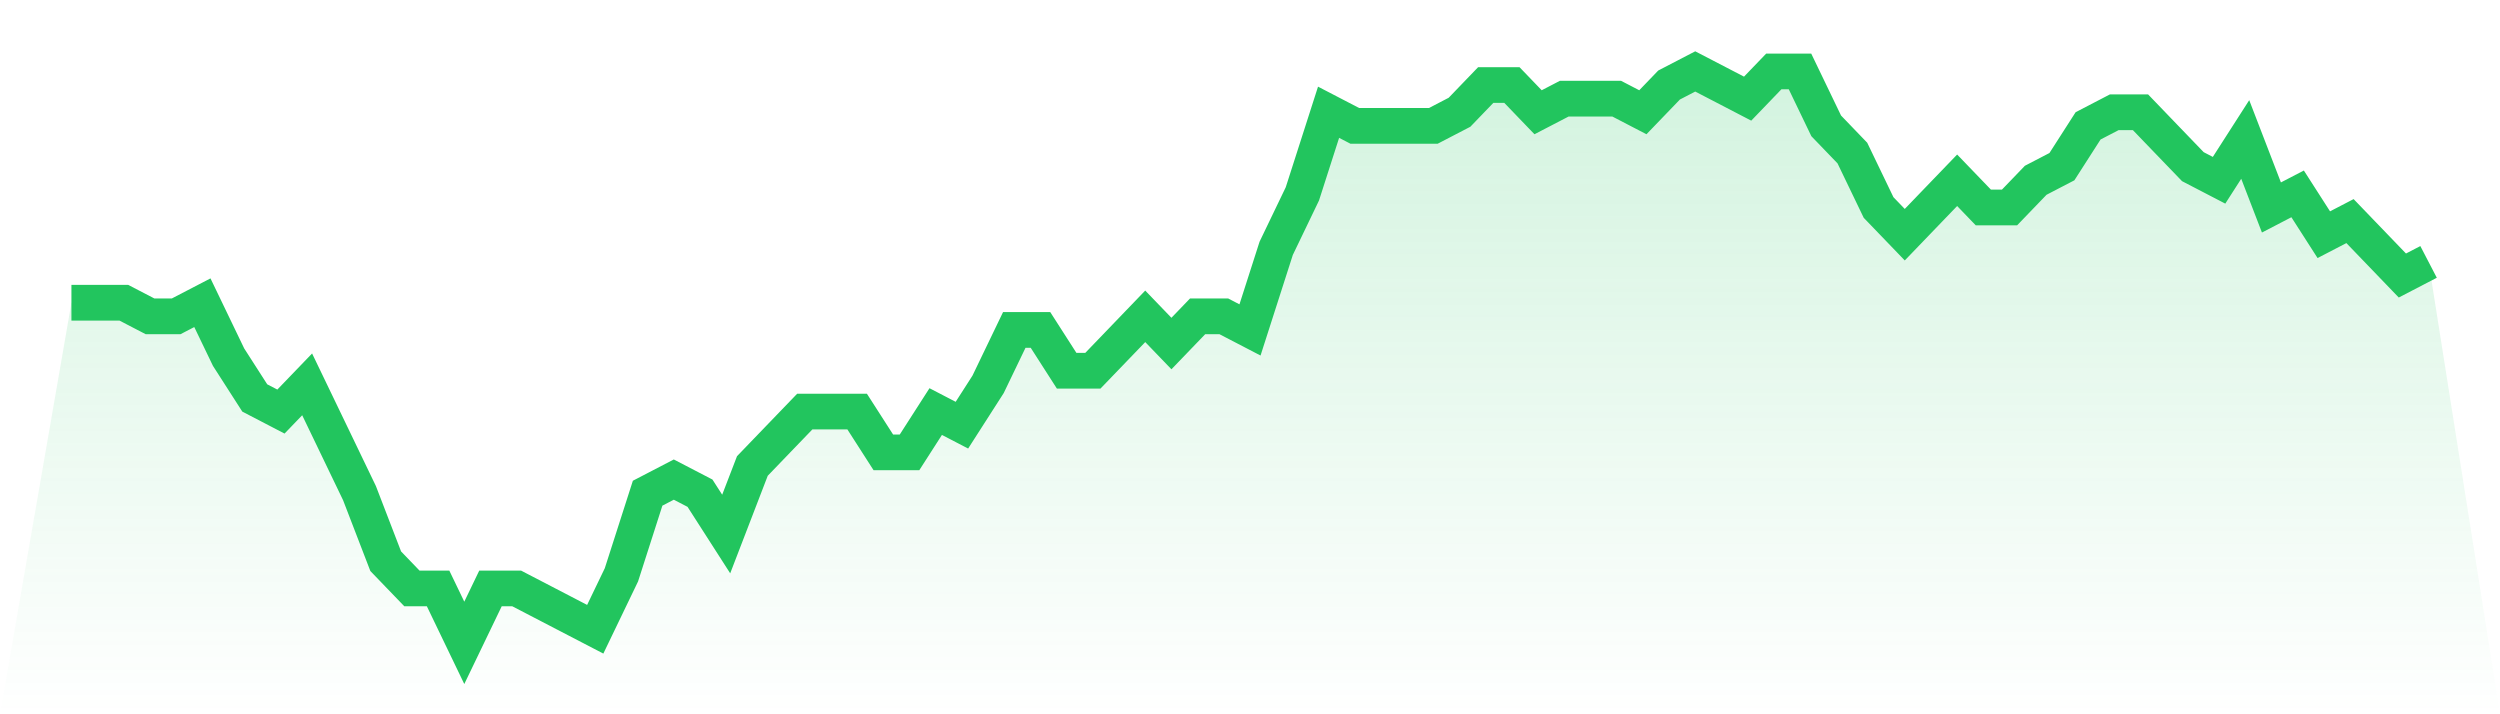 <svg viewBox="0 0 140 40" xmlns="http://www.w3.org/2000/svg">
<defs>
<linearGradient id="gradient" x1="0" x2="0" y1="0" y2="1">
<stop offset="0%" stop-color="#22c55e" stop-opacity="0.2"/>
<stop offset="100%" stop-color="#22c55e" stop-opacity="0"/>
</linearGradient>
</defs>
<path d="M4,16.952 L4,16.952 L5.467,16.952 L6.933,16.952 L8.4,17.714 L9.867,17.714 L11.333,16.952 L12.8,20 L14.267,22.286 L15.733,23.048 L17.2,21.524 L18.667,24.571 L20.133,27.619 L21.6,31.429 L23.067,32.952 L24.533,32.952 L26,36 L27.467,32.952 L28.933,32.952 L30.4,33.714 L31.867,34.476 L33.333,35.238 L34.8,32.19 L36.267,27.619 L37.733,26.857 L39.2,27.619 L40.667,29.905 L42.133,26.095 L43.6,24.571 L45.067,23.048 L46.533,23.048 L48,23.048 L49.467,25.333 L50.933,25.333 L52.4,23.048 L53.867,23.81 L55.333,21.524 L56.8,18.476 L58.267,18.476 L59.733,20.762 L61.2,20.762 L62.667,19.238 L64.133,17.714 L65.6,19.238 L67.067,17.714 L68.533,17.714 L70,18.476 L71.467,13.905 L72.933,10.857 L74.4,6.286 L75.867,7.048 L77.333,7.048 L78.8,7.048 L80.267,7.048 L81.733,6.286 L83.2,4.762 L84.667,4.762 L86.133,6.286 L87.6,5.524 L89.067,5.524 L90.533,5.524 L92,6.286 L93.467,4.762 L94.933,4 L96.4,4.762 L97.867,5.524 L99.333,4 L100.8,4 L102.267,7.048 L103.733,8.571 L105.2,11.619 L106.667,13.143 L108.133,11.619 L109.6,10.095 L111.067,11.619 L112.533,11.619 L114,10.095 L115.467,9.333 L116.933,7.048 L118.4,6.286 L119.867,6.286 L121.333,7.81 L122.8,9.333 L124.267,10.095 L125.733,7.81 L127.2,11.619 L128.667,10.857 L130.133,13.143 L131.6,12.381 L133.067,13.905 L134.533,15.429 L136,14.667 L140,40 L0,40 z" fill="url(#gradient)"/>
<path d="M4,16.952 L4,16.952 L5.467,16.952 L6.933,16.952 L8.4,17.714 L9.867,17.714 L11.333,16.952 L12.8,20 L14.267,22.286 L15.733,23.048 L17.2,21.524 L18.667,24.571 L20.133,27.619 L21.6,31.429 L23.067,32.952 L24.533,32.952 L26,36 L27.467,32.952 L28.933,32.952 L30.4,33.714 L31.867,34.476 L33.333,35.238 L34.8,32.19 L36.267,27.619 L37.733,26.857 L39.2,27.619 L40.667,29.905 L42.133,26.095 L43.6,24.571 L45.067,23.048 L46.533,23.048 L48,23.048 L49.467,25.333 L50.933,25.333 L52.4,23.048 L53.867,23.81 L55.333,21.524 L56.8,18.476 L58.267,18.476 L59.733,20.762 L61.2,20.762 L62.667,19.238 L64.133,17.714 L65.6,19.238 L67.067,17.714 L68.533,17.714 L70,18.476 L71.467,13.905 L72.933,10.857 L74.4,6.286 L75.867,7.048 L77.333,7.048 L78.8,7.048 L80.267,7.048 L81.733,6.286 L83.2,4.762 L84.667,4.762 L86.133,6.286 L87.6,5.524 L89.067,5.524 L90.533,5.524 L92,6.286 L93.467,4.762 L94.933,4 L96.4,4.762 L97.867,5.524 L99.333,4 L100.8,4 L102.267,7.048 L103.733,8.571 L105.2,11.619 L106.667,13.143 L108.133,11.619 L109.6,10.095 L111.067,11.619 L112.533,11.619 L114,10.095 L115.467,9.333 L116.933,7.048 L118.4,6.286 L119.867,6.286 L121.333,7.81 L122.8,9.333 L124.267,10.095 L125.733,7.81 L127.2,11.619 L128.667,10.857 L130.133,13.143 L131.6,12.381 L133.067,13.905 L134.533,15.429 L136,14.667" fill="none" stroke="#22c55e" stroke-width="2"/>
</svg>